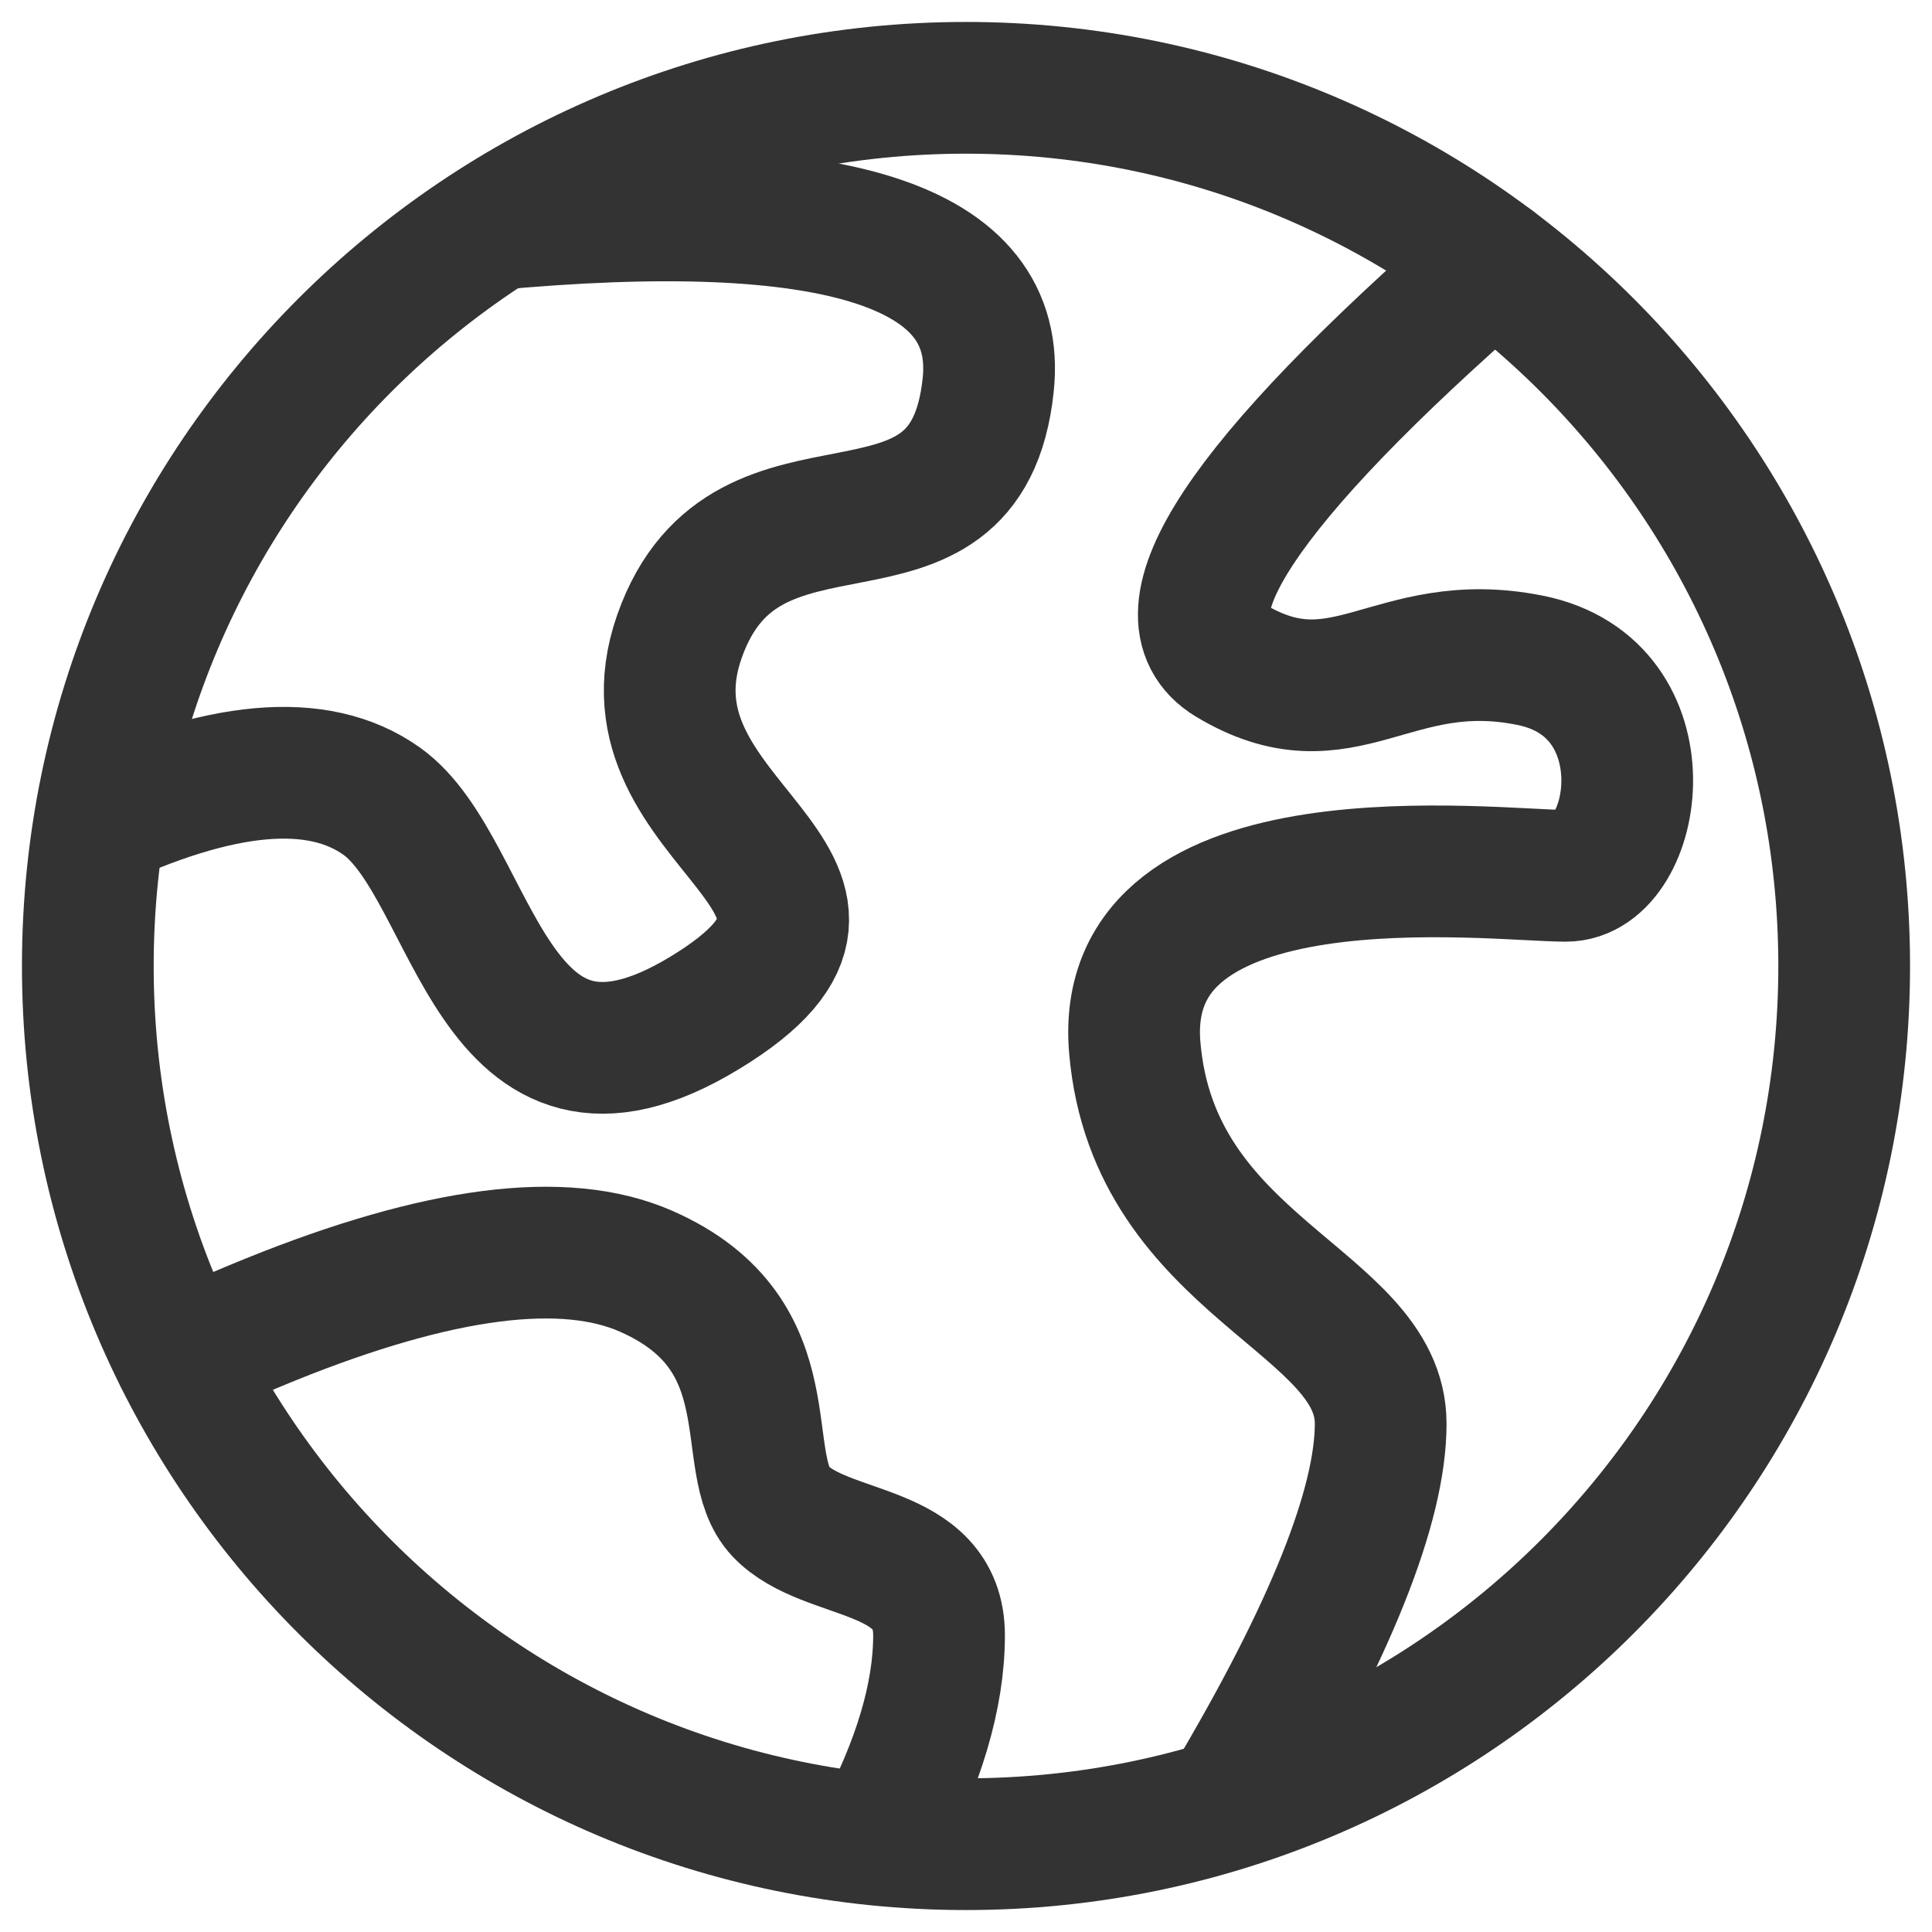 <svg width="22" height="22" viewBox="0 0 22 22" fill="none" xmlns="http://www.w3.org/2000/svg">
<path d="M11 21C16.523 21 21 16.523 21 11C21 5.477 16.523 1 11 1C5.477 1 1 5.477 1 11C1 16.523 5.477 21 11 21Z" stroke="#333333" stroke-width="1.5"/>
<path d="M1 9.42C2.507 8.708 3.622 8.609 4.345 9.122C5.428 9.893 5.564 13.032 8.029 11.531C10.493 10.031 6.973 9.42 7.737 7.247C8.502 5.073 11.004 6.762 11.253 4.381C11.419 2.794 9.52 2.187 5.558 2.559" stroke="#333333" stroke-width="1.5"/>
<path d="M17.001 3C14.143 5.494 13.146 7.001 14.007 7.519C15.299 8.296 15.847 7.202 17.424 7.519C19.001 7.836 18.659 9.973 17.83 9.973C17.001 9.973 12.706 9.426 12.922 11.932C13.138 14.439 15.722 14.81 15.722 16.211C15.722 17.144 15.15 18.573 14.007 20.497" stroke="#333333" stroke-width="1.5" stroke-linecap="round"/>
<path d="M2.051 15.463C2.507 15.265 2.849 15.119 3.079 15.026C5.002 14.249 6.429 14.066 7.36 14.477C9.007 15.203 8.374 16.67 8.889 17.211C9.405 17.751 10.693 17.594 10.693 18.622C10.693 19.308 10.462 20.082 10.002 20.945" stroke="#333333" stroke-width="1.5" stroke-linecap="round"/>
</svg>
